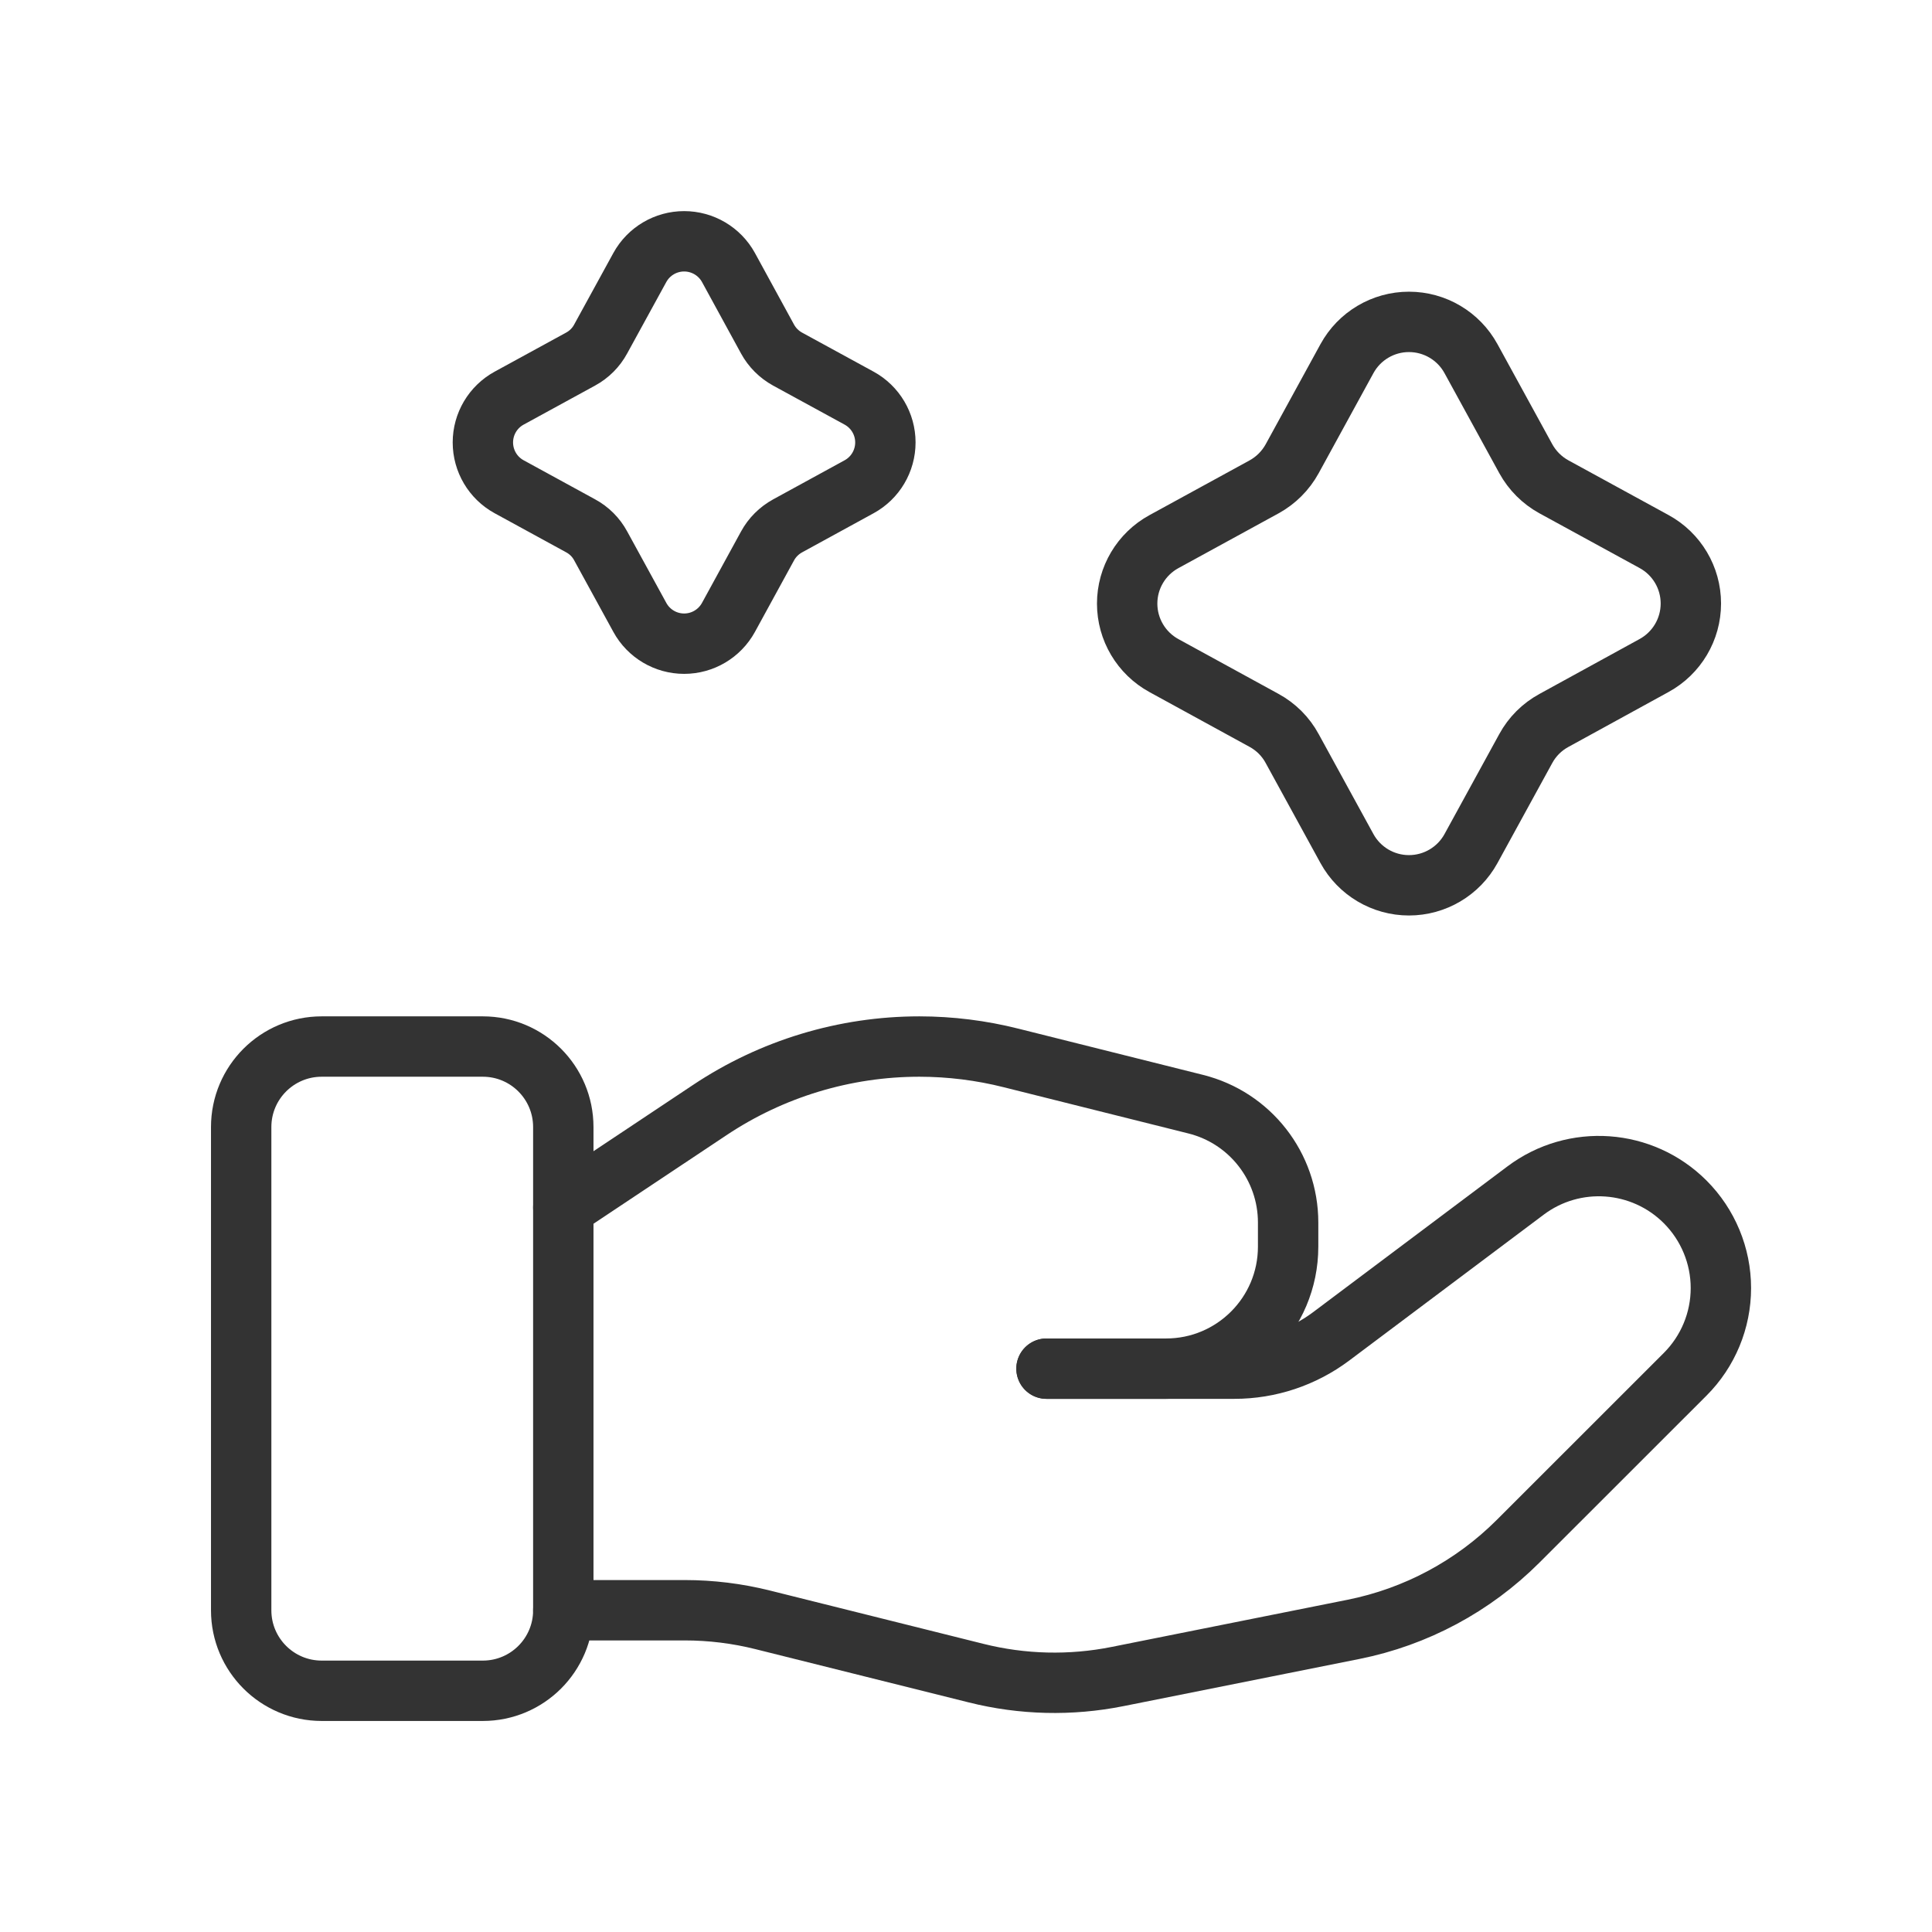 <svg width="48" height="48" viewBox="0 0 48 48" fill="none" xmlns="http://www.w3.org/2000/svg">
<g id="hand-cleaning-star-shining">
<path id="Vector" fill-rule="evenodd" clip-rule="evenodd" d="M11.995 42.007H7.993C6.888 42.007 5.992 41.112 5.992 40.007V28.002C5.992 26.896 6.888 26.001 7.993 26.001H11.995C13.1 26.001 13.995 26.896 13.995 28.002V40.007C13.995 41.112 13.1 42.007 11.995 42.007Z" stroke="#333333" stroke-width="1.5" stroke-linecap="round" stroke-linejoin="round"/>
<path id="Vector_2" d="M26 34.004H30.668C31.534 34.004 32.376 33.723 33.069 33.204L37.903 29.578C39.11 28.672 40.8 28.793 41.867 29.86C42.435 30.428 42.755 31.199 42.755 32.002C42.755 32.806 42.435 33.576 41.867 34.144L37.717 38.292C36.6 39.409 35.177 40.171 33.627 40.481L27.765 41.653C26.602 41.886 25.403 41.857 24.253 41.569L18.951 40.245C18.317 40.086 17.666 40.006 17.012 40.006H13.995" stroke="#333333" stroke-width="1.5" stroke-linecap="round" stroke-linejoin="round"/>
<path id="Vector_3" d="M26 34.004H28.971C30.645 34.004 32.003 32.647 32.003 30.973V30.373C32.003 28.982 31.056 27.77 29.708 27.433L25.122 26.285C24.377 26.097 23.611 26.002 22.843 26.001C20.987 26.001 19.174 26.551 17.631 27.581L13.995 30.002" stroke="#333333" stroke-width="1.5" stroke-linecap="round" stroke-linejoin="round"/>
<path id="Vector_4" fill-rule="evenodd" clip-rule="evenodd" d="M33.465 8.91C33.773 8.347 34.364 7.997 35.005 7.997C35.647 7.997 36.238 8.347 36.546 8.91L37.907 11.395C38.069 11.69 38.312 11.933 38.607 12.095L41.094 13.454C41.658 13.761 42.009 14.352 42.009 14.994C42.009 15.636 41.658 16.227 41.094 16.535L38.607 17.899C38.311 18.06 38.068 18.302 37.907 18.598L36.546 21.083C36.238 21.645 35.647 21.995 35.005 21.995C34.364 21.995 33.773 21.645 33.465 21.083L32.104 18.598C31.944 18.301 31.7 18.058 31.404 17.897L28.919 16.537C28.355 16.229 28.004 15.638 28.004 14.996C28.004 14.354 28.355 13.763 28.919 13.456L31.404 12.097C31.699 11.935 31.942 11.692 32.104 11.397L33.465 8.91Z" stroke="#333333" stroke-width="1.5" stroke-linecap="round" stroke-linejoin="round"/>
<path id="Vector_5" fill-rule="evenodd" clip-rule="evenodd" d="M15.897 6.645C16.118 6.244 16.539 5.995 16.997 5.995C17.455 5.995 17.877 6.244 18.098 6.645L19.068 8.421C19.183 8.633 19.357 8.806 19.568 8.922L21.345 9.892C21.747 10.112 21.997 10.534 21.997 10.992C21.997 11.451 21.747 11.873 21.345 12.093L19.568 13.065C19.357 13.181 19.183 13.354 19.068 13.566L18.098 15.34C17.877 15.742 17.456 15.992 16.997 15.992C16.539 15.992 16.117 15.742 15.897 15.34L14.924 13.563C14.81 13.351 14.636 13.177 14.424 13.063L12.649 12.093C12.247 11.873 11.997 11.451 11.997 10.992C11.997 10.534 12.247 10.112 12.649 9.892L14.424 8.922C14.636 8.807 14.81 8.633 14.924 8.421L15.897 6.645Z" stroke="#333333" stroke-width="1.5" stroke-linecap="round" stroke-linejoin="round"/>
</g>
</svg>
